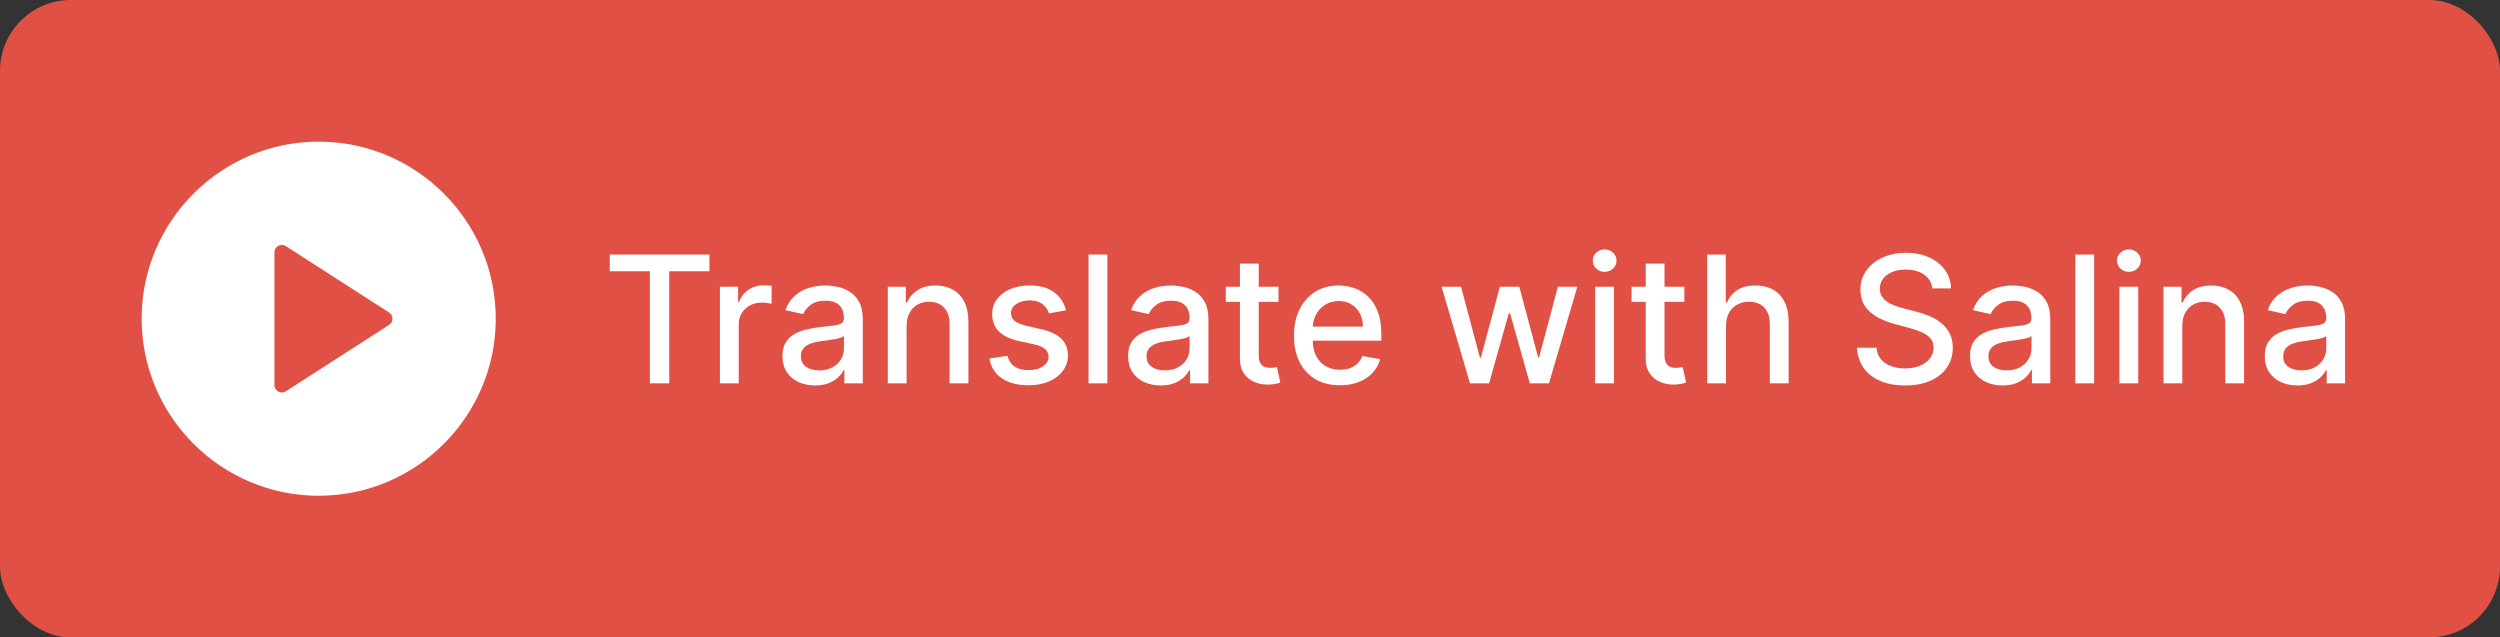 <svg xmlns="http://www.w3.org/2000/svg" width="1412" height="360" viewBox="0 0 1412 360" fill="none"><rect x="0" y="0" width="1412" height="360" fill="#333333" stroke="none"/><rect width="1412" height="360" rx="40" fill="#E05044"></rect><g clip-path="url(#clip0_55_20)"><path d="M180 80C124.857 80 80 124.861 80 180C80 235.139 124.857 280 180 280C235.143 280 280 235.139 280 180C280 124.861 235.143 80 180 80ZM219.754 183.504L161.421 221.004C160.749 221.437 159.966 221.668 159.167 221.667C158.483 221.667 157.791 221.496 157.173 221.158C156.515 220.8 155.966 220.272 155.584 219.628C155.201 218.984 155 218.249 155 217.5V142.5C155 140.974 155.83 139.574 157.173 138.842C158.491 138.118 160.143 138.162 161.421 138.996L219.754 176.496C220.943 177.261 221.667 178.584 221.667 180C221.667 181.416 220.943 182.738 219.754 183.504Z" fill="white"></path></g><path d="M344.403 153.219V143.773H400.689V153.219H377.997V216.5H367.06V153.219H344.403ZM406.61 216.5V161.955H416.873V170.619H417.441C418.436 167.684 420.188 165.375 422.697 163.695C425.23 161.99 428.095 161.138 431.291 161.138C431.954 161.138 432.735 161.161 433.635 161.209C434.558 161.256 435.28 161.315 435.801 161.386V171.543C435.375 171.424 434.617 171.294 433.528 171.152C432.439 170.986 431.35 170.903 430.261 170.903C427.752 170.903 425.514 171.436 423.549 172.501C421.608 173.543 420.069 174.999 418.933 176.869C417.797 178.716 417.228 180.823 417.228 183.19V216.5H406.61ZM460.375 217.707C456.918 217.707 453.793 217.068 451 215.79C448.206 214.488 445.993 212.606 444.359 210.143C442.749 207.681 441.944 204.663 441.944 201.088C441.944 198.01 442.536 195.477 443.72 193.489C444.904 191.5 446.502 189.926 448.514 188.766C450.526 187.606 452.775 186.73 455.261 186.138C457.747 185.546 460.28 185.096 462.86 184.788C466.127 184.41 468.779 184.102 470.815 183.865C472.851 183.605 474.331 183.19 475.254 182.622C476.177 182.054 476.639 181.131 476.639 179.852V179.604C476.639 176.502 475.763 174.099 474.011 172.395C472.283 170.69 469.702 169.838 466.27 169.838C462.695 169.838 459.877 170.631 457.818 172.217C455.782 173.78 454.373 175.52 453.592 177.438L443.613 175.165C444.797 171.85 446.525 169.175 448.798 167.139C451.094 165.08 453.734 163.588 456.717 162.665C459.7 161.718 462.837 161.244 466.127 161.244C468.306 161.244 470.614 161.505 473.052 162.026C475.514 162.523 477.811 163.446 479.941 164.795C482.096 166.145 483.859 168.074 485.233 170.584C486.606 173.07 487.292 176.301 487.292 180.278V216.5H476.923V209.043H476.497C475.81 210.416 474.78 211.765 473.407 213.091C472.034 214.417 470.27 215.518 468.116 216.393C465.962 217.269 463.381 217.707 460.375 217.707ZM462.683 209.185C465.618 209.185 468.128 208.605 470.211 207.445C472.318 206.285 473.916 204.769 475.005 202.899C476.118 201.005 476.674 198.981 476.674 196.827V189.795C476.296 190.174 475.562 190.529 474.473 190.861C473.407 191.169 472.188 191.441 470.815 191.678C469.442 191.891 468.104 192.092 466.802 192.281C465.5 192.447 464.411 192.589 463.535 192.707C461.475 192.968 459.593 193.406 457.889 194.021C456.208 194.637 454.859 195.525 453.841 196.685C452.846 197.821 452.349 199.336 452.349 201.23C452.349 203.858 453.32 205.847 455.261 207.196C457.202 208.522 459.676 209.185 462.683 209.185ZM512.053 184.114V216.5H501.435V161.955H511.626V170.832H512.301C513.556 167.944 515.521 165.624 518.196 163.872C520.895 162.12 524.292 161.244 528.388 161.244C532.105 161.244 535.36 162.026 538.153 163.588C540.947 165.127 543.113 167.423 544.652 170.477C546.191 173.531 546.96 177.307 546.96 181.805V216.5H536.342V183.084C536.342 179.13 535.313 176.041 533.253 173.815C531.193 171.566 528.364 170.442 524.766 170.442C522.304 170.442 520.114 170.974 518.196 172.04C516.302 173.105 514.799 174.668 513.686 176.727C512.597 178.763 512.053 181.225 512.053 184.114ZM602.074 175.271L592.45 176.976C592.048 175.745 591.409 174.573 590.533 173.46C589.68 172.348 588.52 171.436 587.053 170.726C585.585 170.016 583.75 169.661 581.548 169.661C578.542 169.661 576.032 170.335 574.02 171.685C572.008 173.01 571.001 174.727 571.001 176.834C571.001 178.657 571.676 180.125 573.026 181.237C574.375 182.35 576.553 183.261 579.56 183.972L588.224 185.96C593.243 187.12 596.984 188.908 599.446 191.322C601.908 193.737 603.139 196.874 603.139 200.733C603.139 204 602.192 206.912 600.298 209.469C598.428 212.002 595.812 213.991 592.45 215.435C589.112 216.879 585.241 217.601 580.838 217.601C574.73 217.601 569.747 216.299 565.888 213.695C562.029 211.067 559.661 207.338 558.786 202.509L569.048 200.946C569.688 203.621 571.001 205.645 572.99 207.018C574.979 208.368 577.571 209.043 580.767 209.043C584.247 209.043 587.029 208.321 589.112 206.876C591.196 205.409 592.237 203.621 592.237 201.514C592.237 199.81 591.598 198.377 590.32 197.217C589.065 196.057 587.135 195.181 584.531 194.589L575.298 192.565C570.208 191.405 566.444 189.559 564.006 187.026C561.591 184.492 560.384 181.285 560.384 177.402C560.384 174.182 561.283 171.365 563.082 168.95C564.882 166.536 567.367 164.653 570.54 163.304C573.712 161.931 577.346 161.244 581.442 161.244C587.337 161.244 591.977 162.523 595.362 165.08C598.748 167.613 600.985 171.01 602.074 175.271ZM625.431 143.773V216.5H614.814V143.773H625.431ZM655.589 217.707C652.133 217.707 649.008 217.068 646.214 215.79C643.421 214.488 641.207 212.606 639.574 210.143C637.964 207.681 637.159 204.663 637.159 201.088C637.159 198.01 637.751 195.477 638.935 193.489C640.118 191.5 641.716 189.926 643.729 188.766C645.741 187.606 647.99 186.73 650.476 186.138C652.962 185.546 655.495 185.096 658.075 184.788C661.342 184.41 663.994 184.102 666.03 183.865C668.066 183.605 669.545 183.19 670.469 182.622C671.392 182.054 671.854 181.131 671.854 179.852V179.604C671.854 176.502 670.978 174.099 669.226 172.395C667.498 170.69 664.917 169.838 661.484 169.838C657.91 169.838 655.092 170.631 653.033 172.217C650.997 173.78 649.588 175.52 648.807 177.438L638.828 175.165C640.012 171.85 641.74 169.175 644.013 167.139C646.309 165.08 648.949 163.588 651.932 162.665C654.915 161.718 658.052 161.244 661.342 161.244C663.52 161.244 665.829 161.505 668.267 162.026C670.729 162.523 673.026 163.446 675.156 164.795C677.311 166.145 679.074 168.074 680.447 170.584C681.821 173.07 682.507 176.301 682.507 180.278V216.5H672.138V209.043H671.712C671.025 210.416 669.995 211.765 668.622 213.091C667.249 214.417 665.485 215.518 663.331 216.393C661.177 217.269 658.596 217.707 655.589 217.707ZM657.898 209.185C660.833 209.185 663.343 208.605 665.426 207.445C667.533 206.285 669.131 204.769 670.22 202.899C671.333 201.005 671.889 198.981 671.889 196.827V189.795C671.51 190.174 670.777 190.529 669.688 190.861C668.622 191.169 667.403 191.441 666.03 191.678C664.657 191.891 663.319 192.092 662.017 192.281C660.715 192.447 659.626 192.589 658.75 192.707C656.69 192.968 654.808 193.406 653.104 194.021C651.423 194.637 650.073 195.525 649.055 196.685C648.061 197.821 647.564 199.336 647.564 201.23C647.564 203.858 648.535 205.847 650.476 207.196C652.417 208.522 654.891 209.185 657.898 209.185ZM722.111 161.955V170.477H692.317V161.955H722.111ZM700.307 148.886H710.925V200.484C710.925 202.544 711.233 204.095 711.848 205.136C712.464 206.154 713.257 206.853 714.228 207.232C715.222 207.587 716.299 207.764 717.459 207.764C718.311 207.764 719.057 207.705 719.696 207.587C720.336 207.468 720.833 207.374 721.188 207.303L723.105 216.074C722.49 216.311 721.614 216.547 720.478 216.784C719.341 217.045 717.921 217.187 716.216 217.21C713.423 217.258 710.819 216.76 708.404 215.719C705.989 214.677 704.036 213.067 702.544 210.889C701.053 208.711 700.307 205.977 700.307 202.686V148.886ZM756.779 217.601C751.405 217.601 746.777 216.453 742.894 214.156C739.035 211.836 736.052 208.581 733.945 204.391C731.862 200.177 730.82 195.241 730.82 189.582C730.82 183.995 731.862 179.071 733.945 174.81C736.052 170.548 738.988 167.222 742.752 164.831C746.54 162.44 750.967 161.244 756.033 161.244C759.111 161.244 762.094 161.753 764.982 162.771C767.871 163.789 770.463 165.387 772.759 167.565C775.056 169.743 776.867 172.572 778.192 176.053C779.518 179.509 780.181 183.711 780.181 188.659V192.423H736.822V184.469H769.776C769.776 181.675 769.208 179.201 768.072 177.047C766.935 174.869 765.337 173.152 763.278 171.898C761.242 170.643 758.851 170.016 756.104 170.016C753.121 170.016 750.517 170.75 748.292 172.217C746.09 173.661 744.386 175.555 743.178 177.899C741.995 180.219 741.403 182.741 741.403 185.463V191.678C741.403 195.323 742.042 198.425 743.32 200.982C744.622 203.538 746.433 205.491 748.754 206.841C751.074 208.167 753.784 208.83 756.886 208.83C758.898 208.83 760.733 208.545 762.39 207.977C764.047 207.385 765.479 206.509 766.687 205.349C767.894 204.189 768.817 202.757 769.457 201.053L779.506 202.864C778.701 205.823 777.257 208.415 775.174 210.641C773.114 212.842 770.522 214.559 767.397 215.79C764.296 216.997 760.756 217.601 756.779 217.601ZM830.252 216.5L814.201 161.955H825.174L835.863 202.011H836.396L847.12 161.955H858.093L868.746 201.834H869.279L879.897 161.955H890.87L874.854 216.5H864.023L852.944 177.118H852.127L841.048 216.5H830.252ZM900.946 216.5V161.955H911.564V216.5H900.946ZM906.309 153.538C904.462 153.538 902.876 152.923 901.55 151.692C900.248 150.437 899.597 148.946 899.597 147.217C899.597 145.465 900.248 143.974 901.55 142.743C902.876 141.488 904.462 140.861 906.309 140.861C908.155 140.861 909.73 141.488 911.032 142.743C912.357 143.974 913.02 145.465 913.02 147.217C913.02 148.946 912.357 150.437 911.032 151.692C909.73 152.923 908.155 153.538 906.309 153.538ZM951.31 161.955V170.477H921.516V161.955H951.31ZM929.506 148.886H940.124V200.484C940.124 202.544 940.432 204.095 941.048 205.136C941.663 206.154 942.456 206.853 943.427 207.232C944.421 207.587 945.498 207.764 946.658 207.764C947.511 207.764 948.256 207.705 948.896 207.587C949.535 207.468 950.032 207.374 950.387 207.303L952.305 216.074C951.689 216.311 950.813 216.547 949.677 216.784C948.54 217.045 947.12 217.187 945.415 217.21C942.622 217.258 940.018 216.76 937.603 215.719C935.188 214.677 933.235 213.067 931.744 210.889C930.252 208.711 929.506 205.977 929.506 202.686V148.886ZM974.846 184.114V216.5H964.228V143.773H974.703V170.832H975.378C976.657 167.897 978.61 165.565 981.238 163.837C983.865 162.108 987.298 161.244 991.536 161.244C995.276 161.244 998.543 162.014 1001.34 163.553C1004.15 165.091 1006.33 167.388 1007.87 170.442C1009.43 173.472 1010.21 177.26 1010.21 181.805V216.5H999.597V183.084C999.597 179.083 998.567 175.982 996.507 173.78C994.448 171.554 991.583 170.442 987.914 170.442C985.404 170.442 983.155 170.974 981.167 172.04C979.202 173.105 977.651 174.668 976.515 176.727C975.402 178.763 974.846 181.225 974.846 184.114ZM1091.37 162.878C1090.99 159.516 1089.43 156.912 1086.68 155.065C1083.93 153.195 1080.48 152.26 1076.31 152.26C1073.33 152.26 1070.75 152.733 1068.57 153.68C1066.39 154.604 1064.7 155.882 1063.49 157.516C1062.31 159.125 1061.72 160.96 1061.72 163.02C1061.72 164.748 1062.12 166.24 1062.92 167.494C1063.75 168.749 1064.83 169.803 1066.15 170.655C1067.5 171.483 1068.95 172.182 1070.49 172.75C1072.03 173.295 1073.5 173.744 1074.93 174.099L1082.03 175.946C1084.35 176.514 1086.73 177.284 1089.17 178.254C1091.6 179.225 1093.86 180.503 1095.95 182.089C1098.03 183.676 1099.71 185.641 1100.99 187.984C1102.29 190.328 1102.94 193.134 1102.94 196.401C1102.94 200.52 1101.88 204.178 1099.75 207.374C1097.64 210.57 1094.58 213.091 1090.55 214.938C1086.55 216.784 1081.71 217.707 1076.03 217.707C1070.58 217.707 1065.87 216.843 1061.89 215.115C1057.92 213.387 1054.8 210.937 1052.55 207.764C1050.3 204.568 1049.06 200.78 1048.82 196.401H1059.83C1060.05 199.028 1060.9 201.218 1062.39 202.97C1063.91 204.698 1065.83 205.989 1068.18 206.841C1070.55 207.67 1073.14 208.084 1075.96 208.084C1079.06 208.084 1081.81 207.598 1084.23 206.628C1086.67 205.634 1088.59 204.26 1089.98 202.509C1091.38 200.733 1092.08 198.661 1092.08 196.294C1092.08 194.14 1091.46 192.376 1090.23 191.003C1089.02 189.63 1087.38 188.493 1085.29 187.594C1083.24 186.694 1080.9 185.901 1078.3 185.214L1069.71 182.871C1063.88 181.285 1059.26 178.953 1055.86 175.875C1052.47 172.797 1050.78 168.725 1050.78 163.659C1050.78 159.469 1051.91 155.811 1054.19 152.686C1056.46 149.561 1059.54 147.134 1063.42 145.406C1067.3 143.654 1071.68 142.778 1076.56 142.778C1081.48 142.778 1085.83 143.643 1089.59 145.371C1093.38 147.099 1096.36 149.478 1098.54 152.509C1100.72 155.515 1101.85 158.972 1101.95 162.878H1091.37ZM1131.08 217.707C1127.62 217.707 1124.5 217.068 1121.7 215.79C1118.91 214.488 1116.7 212.606 1115.06 210.143C1113.45 207.681 1112.65 204.663 1112.65 201.088C1112.65 198.01 1113.24 195.477 1114.42 193.489C1115.61 191.5 1117.2 189.926 1119.22 188.766C1121.23 187.606 1123.48 186.73 1125.96 186.138C1128.45 185.546 1130.98 185.096 1133.56 184.788C1136.83 184.41 1139.48 184.102 1141.52 183.865C1143.55 183.605 1145.03 183.19 1145.96 182.622C1146.88 182.054 1147.34 181.131 1147.34 179.852V179.604C1147.34 176.502 1146.47 174.099 1144.71 172.395C1142.99 170.69 1140.41 169.838 1136.97 169.838C1133.4 169.838 1130.58 170.631 1128.52 172.217C1126.48 173.78 1125.08 175.52 1124.3 177.438L1114.32 175.165C1115.5 171.85 1117.23 169.175 1119.5 167.139C1121.8 165.08 1124.44 163.588 1127.42 162.665C1130.4 161.718 1133.54 161.244 1136.83 161.244C1139.01 161.244 1141.32 161.505 1143.76 162.026C1146.22 162.523 1148.51 163.446 1150.64 164.795C1152.8 166.145 1154.56 168.074 1155.94 170.584C1157.31 173.07 1158 176.301 1158 180.278V216.5H1147.63V209.043H1147.2C1146.51 210.416 1145.48 211.765 1144.11 213.091C1142.74 214.417 1140.97 215.518 1138.82 216.393C1136.66 217.269 1134.08 217.707 1131.08 217.707ZM1133.39 209.185C1136.32 209.185 1138.83 208.605 1140.91 207.445C1143.02 206.285 1144.62 204.769 1145.71 202.899C1146.82 201.005 1147.38 198.981 1147.38 196.827V189.795C1147 190.174 1146.26 190.529 1145.18 190.861C1144.11 191.169 1142.89 191.441 1141.52 191.678C1140.15 191.891 1138.81 192.092 1137.51 192.281C1136.2 192.447 1135.11 192.589 1134.24 192.707C1132.18 192.968 1130.3 193.406 1128.59 194.021C1126.91 194.637 1125.56 195.525 1124.54 196.685C1123.55 197.821 1123.05 199.336 1123.05 201.23C1123.05 203.858 1124.02 205.847 1125.96 207.196C1127.91 208.522 1130.38 209.185 1133.39 209.185ZM1182.76 143.773V216.5H1172.14V143.773H1182.76ZM1197.04 216.5V161.955H1207.66V216.5H1197.04ZM1202.4 153.538C1200.56 153.538 1198.97 152.923 1197.64 151.692C1196.34 150.437 1195.69 148.946 1195.69 147.217C1195.69 145.465 1196.34 143.974 1197.64 142.743C1198.97 141.488 1200.56 140.861 1202.4 140.861C1204.25 140.861 1205.82 141.488 1207.13 142.743C1208.45 143.974 1209.11 145.465 1209.11 147.217C1209.11 148.946 1208.45 150.437 1207.13 151.692C1205.82 152.923 1204.25 153.538 1202.4 153.538ZM1232.56 184.114V216.5H1221.94V161.955H1232.13V170.832H1232.81C1234.06 167.944 1236.03 165.624 1238.7 163.872C1241.4 162.12 1244.8 161.244 1248.9 161.244C1252.61 161.244 1255.87 162.026 1258.66 163.588C1261.45 165.127 1263.62 167.423 1265.16 170.477C1266.7 173.531 1267.47 177.307 1267.47 181.805V216.5H1256.85V183.084C1256.85 179.13 1255.82 176.041 1253.76 173.815C1251.7 171.566 1248.87 170.442 1245.27 170.442C1242.81 170.442 1240.62 170.974 1238.7 172.04C1236.81 173.105 1235.31 174.668 1234.19 176.727C1233.1 178.763 1232.56 181.225 1232.56 184.114ZM1297.58 217.707C1294.13 217.707 1291 217.068 1288.21 215.79C1285.41 214.488 1283.2 212.606 1281.57 210.143C1279.96 207.681 1279.15 204.663 1279.15 201.088C1279.15 198.01 1279.74 195.477 1280.93 193.489C1282.11 191.5 1283.71 189.926 1285.72 188.766C1287.73 187.606 1289.98 186.73 1292.47 186.138C1294.95 185.546 1297.49 185.096 1300.07 184.788C1303.33 184.41 1305.99 184.102 1308.02 183.865C1310.06 183.605 1311.54 183.19 1312.46 182.622C1313.38 182.054 1313.85 181.131 1313.85 179.852V179.604C1313.85 176.502 1312.97 174.099 1311.22 172.395C1309.49 170.69 1306.91 169.838 1303.48 169.838C1299.9 169.838 1297.08 170.631 1295.02 172.217C1292.99 173.78 1291.58 175.52 1290.8 177.438L1280.82 175.165C1282 171.85 1283.73 169.175 1286 167.139C1288.3 165.08 1290.94 163.588 1293.92 162.665C1296.91 161.718 1300.04 161.244 1303.33 161.244C1305.51 161.244 1307.82 161.505 1310.26 162.026C1312.72 162.523 1315.02 163.446 1317.15 164.795C1319.3 166.145 1321.07 168.074 1322.44 170.584C1323.81 173.07 1324.5 176.301 1324.5 180.278V216.5H1314.13V209.043H1313.7C1313.02 210.416 1311.99 211.765 1310.61 213.091C1309.24 214.417 1307.48 215.518 1305.32 216.393C1303.17 217.269 1300.59 217.707 1297.58 217.707ZM1299.89 209.185C1302.83 209.185 1305.33 208.605 1307.42 207.445C1309.53 206.285 1311.12 204.769 1312.21 202.899C1313.33 201.005 1313.88 198.981 1313.88 196.827V189.795C1313.5 190.174 1312.77 190.529 1311.68 190.861C1310.61 191.169 1309.4 191.441 1308.02 191.678C1306.65 191.891 1305.31 192.092 1304.01 192.281C1302.71 192.447 1301.62 192.589 1300.74 192.707C1298.68 192.968 1296.8 193.406 1295.1 194.021C1293.42 194.637 1292.07 195.525 1291.05 196.685C1290.05 197.821 1289.56 199.336 1289.56 201.23C1289.56 203.858 1290.53 205.847 1292.47 207.196C1294.41 208.522 1296.88 209.185 1299.89 209.185Z" fill="white"></path><defs><clipPath id="clip0_55_20"><rect width="200" height="200" fill="white" transform="translate(80 80)"></rect></clipPath></defs></svg>